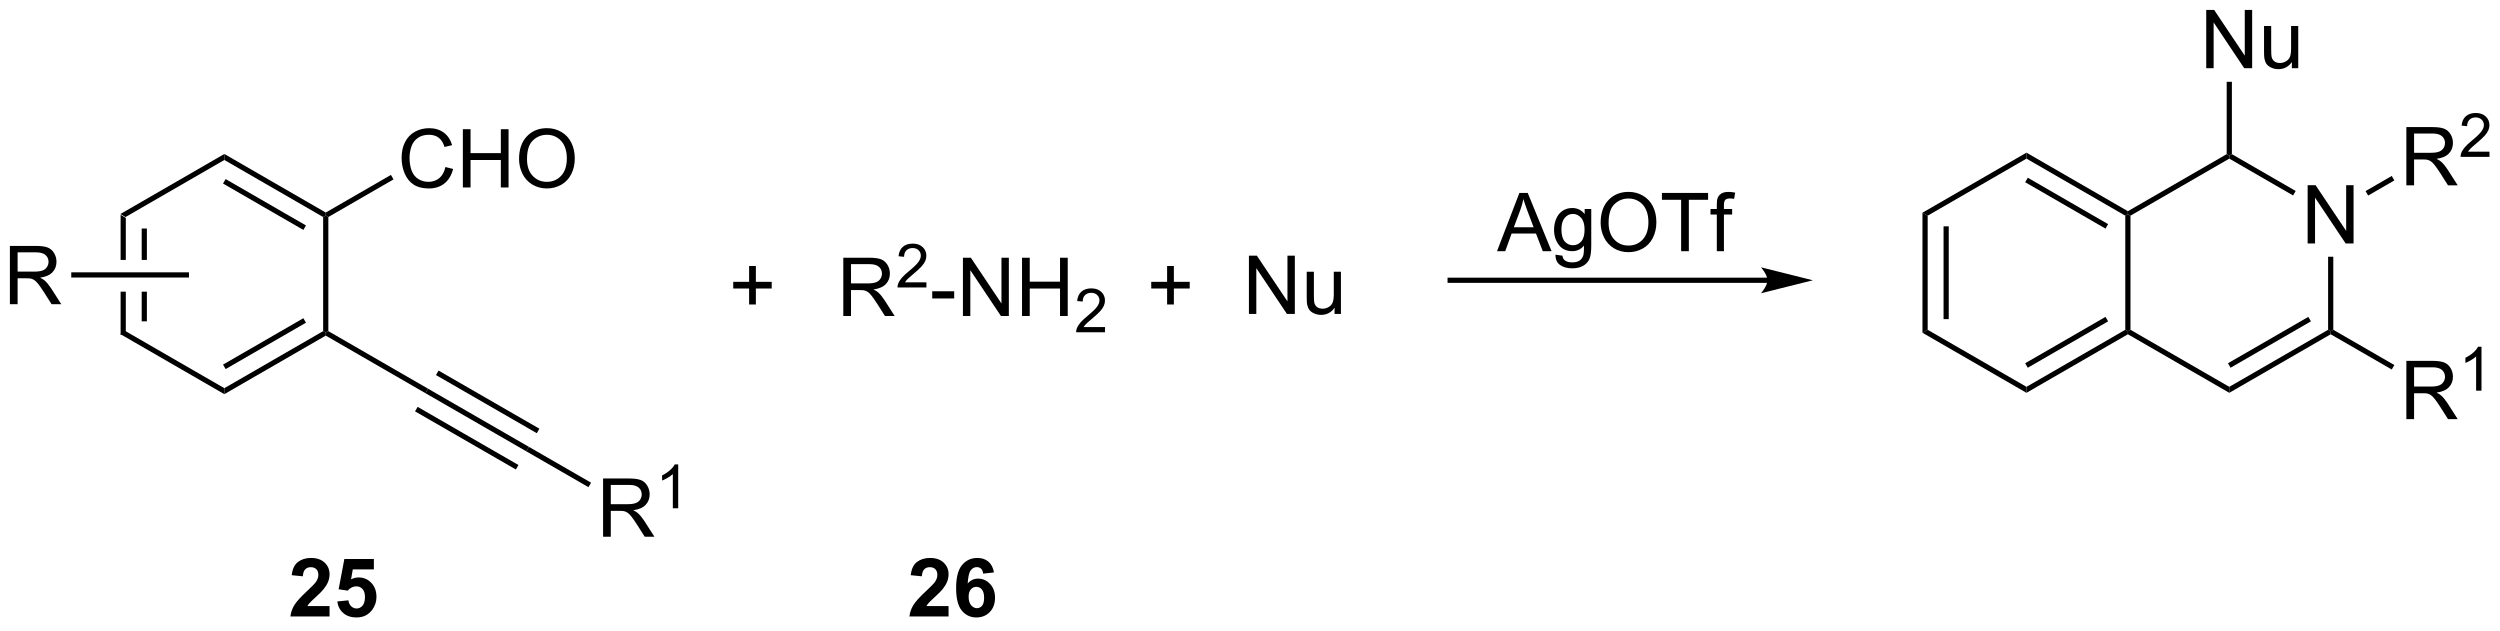 <?xml version="1.0" encoding="UTF-8"?>
<!DOCTYPE svg PUBLIC '-//W3C//DTD SVG 1.0//EN'
          'http://www.w3.org/TR/2001/REC-SVG-20010904/DTD/svg10.dtd'>
<svg stroke-dasharray="none" shape-rendering="auto" xmlns="http://www.w3.org/2000/svg" font-family="'Dialog'" text-rendering="auto" width="674" fill-opacity="1" color-interpolation="auto" color-rendering="auto" preserveAspectRatio="xMidYMid meet" font-size="12px" viewBox="0 0 674 170" fill="black" xmlns:xlink="http://www.w3.org/1999/xlink" stroke="black" image-rendering="auto" stroke-miterlimit="10" stroke-linecap="square" stroke-linejoin="miter" font-style="normal" stroke-width="1" height="170" stroke-dashoffset="0" font-weight="normal" stroke-opacity="1"
><!--Generated by the Batik Graphics2D SVG Generator--><defs id="genericDefs"
  /><g
  ><defs id="defs1"
    ><clipPath clipPathUnits="userSpaceOnUse" id="clipPath1"
      ><path d="M1.281 0.657 L253.96 0.657 L253.96 64.075 L1.281 64.075 L1.281 0.657 Z"
      /></clipPath
      ><clipPath clipPathUnits="userSpaceOnUse" id="clipPath2"
      ><path d="M55.332 195.885 L55.332 257.54 L300.985 257.54 L300.985 195.885 Z"
      /></clipPath
    ></defs
    ><g transform="scale(2.667,2.667) translate(-1.281,-0.657) matrix(1.029,0,0,1.029,-55.633,-200.83)"
    ><path d="M67.159 216.916 L67.159 221.343 L67.669 221.343 L67.669 217.211 L67.159 216.916 ZM69.23 218.259 L69.23 221.343 L69.74 221.343 L69.74 218.259 ZM69.23 224.461 L69.23 227.376 L69.74 227.376 L69.74 224.461 ZM67.159 224.461 L67.159 228.719 L67.669 228.425 L67.669 224.461 Z" stroke="none" clip-path="url(#clipPath2)"
    /></g
    ><g transform="matrix(2.743,0,0,2.743,-151.772,-537.299)"
    ><path d="M67.159 228.719 L67.669 228.425 L77.381 234.032 L77.381 234.621 Z" stroke="none" clip-path="url(#clipPath2)"
    /></g
    ><g transform="matrix(2.743,0,0,2.743,-151.772,-537.299)"
    ><path d="M77.381 234.621 L77.381 234.032 L87.092 228.425 L87.347 228.572 L87.347 228.867 ZM77.508 232.155 L85.403 227.597 L85.148 227.155 L77.253 231.714 Z" stroke="none" clip-path="url(#clipPath2)"
    /></g
    ><g transform="matrix(2.743,0,0,2.743,-151.772,-537.299)"
    ><path d="M87.603 228.425 L87.347 228.572 L87.092 228.425 L87.092 217.211 L87.347 217.063 L87.603 217.211 Z" stroke="none" clip-path="url(#clipPath2)"
    /></g
    ><g transform="matrix(2.743,0,0,2.743,-151.772,-537.299)"
    ><path d="M87.347 216.769 L87.347 217.063 L87.092 217.211 L77.381 211.604 L77.381 211.014 ZM85.403 218.038 L77.508 213.48 L77.253 213.922 L85.148 218.48 Z" stroke="none" clip-path="url(#clipPath2)"
    /></g
    ><g transform="matrix(2.743,0,0,2.743,-151.772,-537.299)"
    ><path d="M77.381 211.014 L77.381 211.604 L67.669 217.211 L67.159 216.916 Z" stroke="none" clip-path="url(#clipPath2)"
    /></g
    ><g transform="matrix(2.743,0,0,2.743,-151.772,-537.299)"
    ><path d="M99.108 212.296 L99.865 212.486 Q99.629 213.421 99.009 213.913 Q98.389 214.403 97.496 214.403 Q96.569 214.403 95.988 214.025 Q95.41 213.648 95.105 212.934 Q94.803 212.218 94.803 211.398 Q94.803 210.502 95.144 209.838 Q95.488 209.171 96.118 208.825 Q96.748 208.479 97.506 208.479 Q98.365 208.479 98.951 208.916 Q99.537 209.354 99.769 210.148 L99.022 210.322 Q98.824 209.697 98.444 209.413 Q98.066 209.127 97.49 209.127 Q96.832 209.127 96.386 209.445 Q95.944 209.76 95.764 210.294 Q95.584 210.827 95.584 211.393 Q95.584 212.124 95.798 212.669 Q96.011 213.213 96.459 213.484 Q96.91 213.752 97.433 213.752 Q98.069 213.752 98.509 213.385 Q98.951 213.018 99.108 212.296 ZM100.823 214.304 L100.823 208.577 L101.58 208.577 L101.58 210.929 L104.557 210.929 L104.557 208.577 L105.315 208.577 L105.315 214.304 L104.557 214.304 L104.557 211.604 L101.58 211.604 L101.58 214.304 L100.823 214.304 ZM106.347 211.515 Q106.347 210.088 107.113 209.283 Q107.879 208.476 109.09 208.476 Q109.881 208.476 110.517 208.856 Q111.155 209.234 111.488 209.911 Q111.824 210.588 111.824 211.447 Q111.824 212.32 111.472 213.007 Q111.121 213.695 110.475 214.049 Q109.832 214.403 109.084 214.403 Q108.277 214.403 107.639 214.012 Q107.004 213.619 106.675 212.945 Q106.347 212.268 106.347 211.515 ZM107.129 211.525 Q107.129 212.562 107.683 213.158 Q108.24 213.752 109.082 213.752 Q109.936 213.752 110.488 213.15 Q111.043 212.549 111.043 211.445 Q111.043 210.744 110.806 210.223 Q110.569 209.702 110.113 209.416 Q109.66 209.127 109.092 209.127 Q108.287 209.127 107.707 209.682 Q107.129 210.234 107.129 211.525 Z" stroke="none" clip-path="url(#clipPath2)"
    /></g
    ><g transform="matrix(2.743,0,0,2.743,-151.772,-537.299)"
    ><path d="M87.603 217.211 L87.347 217.063 L87.347 216.769 L93.753 213.071 L94.008 213.512 Z" stroke="none" clip-path="url(#clipPath2)"
    /></g
    ><g transform="matrix(2.743,0,0,2.743,-151.772,-537.299)"
    ><path d="M87.347 228.867 L87.347 228.572 L87.603 228.425 L97.399 234.081 L97.16 234.532 Z" stroke="none" clip-path="url(#clipPath2)"
    /></g
    ><g transform="matrix(2.743,0,0,2.743,-151.772,-537.299)"
    ><path d="M97.16 234.532 L97.399 234.081 L107.317 239.8 L107.062 240.242 ZM98.181 232.744 L108.091 238.458 L108.346 238.016 L98.436 232.302 ZM96.124 236.311 L106.034 242.026 L106.289 241.584 L96.378 235.869 Z" stroke="none" clip-path="url(#clipPath2)"
    /></g
    ><g transform="matrix(2.743,0,0,2.743,-151.772,-537.299)"
    ><path d="M114.605 248.635 L114.605 242.909 L117.144 242.909 Q117.91 242.909 118.308 243.062 Q118.707 243.216 118.944 243.607 Q119.183 243.997 119.183 244.471 Q119.183 245.081 118.788 245.5 Q118.394 245.916 117.569 246.028 Q117.871 246.174 118.027 246.315 Q118.358 246.62 118.655 247.075 L119.652 248.635 L118.699 248.635 L117.941 247.442 Q117.608 246.927 117.392 246.653 Q117.178 246.38 117.009 246.271 Q116.84 246.161 116.663 246.12 Q116.535 246.091 116.241 246.091 L115.363 246.091 L115.363 248.635 L114.605 248.635 ZM115.363 245.435 L116.991 245.435 Q117.512 245.435 117.803 245.328 Q118.097 245.221 118.249 244.984 Q118.402 244.747 118.402 244.471 Q118.402 244.065 118.105 243.804 Q117.811 243.541 117.176 243.541 L115.363 243.541 L115.363 245.435 Z" stroke="none" clip-path="url(#clipPath2)"
    /></g
    ><g transform="matrix(2.743,0,0,2.743,-151.772,-537.299)"
    ><path d="M121.989 245.835 L121.461 245.835 L121.461 242.474 Q121.27 242.655 120.961 242.837 Q120.653 243.019 120.407 243.111 L120.407 242.601 Q120.848 242.392 121.178 242.097 Q121.51 241.8 121.649 241.523 L121.989 241.523 L121.989 245.835 Z" stroke="none" clip-path="url(#clipPath2)"
    /></g
    ><g transform="matrix(2.743,0,0,2.743,-151.772,-537.299)"
    ><path d="M107.062 240.242 L107.317 239.8 L113.424 243.321 L113.169 243.763 Z" stroke="none" clip-path="url(#clipPath2)"
    /></g
    ><g transform="matrix(2.743,0,0,2.743,-151.772,-537.299)"
    ><path d="M138.216 226.937 L138.216 221.21 L140.755 221.21 Q141.521 221.21 141.919 221.364 Q142.318 221.517 142.555 221.908 Q142.794 222.299 142.794 222.773 Q142.794 223.382 142.399 223.801 Q142.005 224.218 141.18 224.33 Q141.482 224.476 141.638 224.616 Q141.969 224.921 142.266 225.377 L143.263 226.937 L142.31 226.937 L141.552 225.744 Q141.219 225.228 141.003 224.955 Q140.789 224.681 140.62 224.572 Q140.451 224.463 140.274 224.421 Q140.146 224.392 139.852 224.392 L138.974 224.392 L138.974 226.937 L138.216 226.937 ZM138.974 223.736 L140.602 223.736 Q141.123 223.736 141.414 223.629 Q141.708 223.523 141.859 223.286 Q142.013 223.049 142.013 222.773 Q142.013 222.366 141.716 222.106 Q141.422 221.843 140.786 221.843 L138.974 221.843 L138.974 223.736 Z" stroke="none" clip-path="url(#clipPath2)"
    /></g
    ><g transform="matrix(2.743,0,0,2.743,-151.772,-537.299)"
    ><path d="M146.385 223.629 L146.385 224.137 L143.545 224.137 Q143.539 223.945 143.607 223.769 Q143.715 223.48 143.953 223.199 Q144.194 222.918 144.645 222.549 Q145.344 221.975 145.59 221.638 Q145.836 221.303 145.836 221.004 Q145.836 220.691 145.612 220.476 Q145.389 220.26 145.028 220.26 Q144.647 220.26 144.418 220.488 Q144.19 220.717 144.188 221.121 L143.645 221.066 Q143.701 220.459 144.065 220.143 Q144.428 219.824 145.039 219.824 Q145.658 219.824 146.018 220.168 Q146.379 220.51 146.379 221.016 Q146.379 221.273 146.274 221.523 Q146.168 221.771 145.922 222.047 Q145.678 222.322 145.109 222.803 Q144.635 223.201 144.5 223.344 Q144.365 223.486 144.278 223.629 L146.385 223.629 Z" stroke="none" clip-path="url(#clipPath2)"
    /></g
    ><g transform="matrix(2.743,0,0,2.743,-151.772,-537.299)"
    ><path d="M146.956 225.218 L146.956 224.51 L149.114 224.51 L149.114 225.218 L146.956 225.218 ZM149.974 226.937 L149.974 221.21 L150.752 221.21 L153.76 225.705 L153.76 221.21 L154.487 221.21 L154.487 226.937 L153.708 226.937 L150.7 222.437 L150.7 226.937 L149.974 226.937 ZM155.782 226.937 L155.782 221.21 L156.54 221.21 L156.54 223.562 L159.517 223.562 L159.517 221.21 L160.274 221.21 L160.274 226.937 L159.517 226.937 L159.517 224.236 L156.54 224.236 L156.54 226.937 L155.782 226.937 Z" stroke="none" clip-path="url(#clipPath2)"
    /></g
    ><g transform="matrix(2.743,0,0,2.743,-151.772,-537.299)"
    ><path d="M163.941 228.029 L163.941 228.537 L161.101 228.537 Q161.095 228.345 161.163 228.169 Q161.271 227.88 161.509 227.599 Q161.749 227.318 162.2 226.949 Q162.9 226.375 163.146 226.039 Q163.392 225.703 163.392 225.404 Q163.392 225.091 163.167 224.876 Q162.945 224.66 162.583 224.66 Q162.202 224.66 161.974 224.888 Q161.745 225.117 161.743 225.521 L161.2 225.466 Q161.257 224.859 161.62 224.542 Q161.984 224.224 162.595 224.224 Q163.214 224.224 163.573 224.568 Q163.935 224.91 163.935 225.416 Q163.935 225.673 163.829 225.923 Q163.724 226.171 163.478 226.447 Q163.234 226.722 162.665 227.203 Q162.191 227.601 162.056 227.744 Q161.921 227.886 161.833 228.029 L163.941 228.029 Z" stroke="none" clip-path="url(#clipPath2)"
    /></g
    ><g transform="matrix(2.743,0,0,2.743,-151.772,-537.299)"
    ><path d="M229.047 223.172 L197.861 223.172 L197.606 223.172 L197.606 223.682 L197.861 223.682 L229.047 223.682 L229.303 223.682 L229.303 223.172 L229.047 223.172 ZM233.512 223.427 L228.41 222.152 C228.41 222.152 229.047 222.869 229.047 223.427 C229.047 223.985 228.41 224.703 228.41 224.703 Z" stroke="none" clip-path="url(#clipPath2)"
    /></g
    ><g transform="matrix(2.743,0,0,2.743,-151.772,-537.299)"
    ><path d="M202.467 220.567 L204.667 214.84 L205.485 214.84 L207.829 220.567 L206.964 220.567 L206.298 218.833 L203.902 218.833 L203.274 220.567 L202.467 220.567 ZM204.12 218.215 L206.063 218.215 L205.464 216.63 Q205.191 215.905 205.058 215.442 Q204.948 215.992 204.751 216.536 L204.12 218.215 ZM208.214 220.911 L208.899 221.012 Q208.941 221.33 209.136 221.473 Q209.399 221.669 209.852 221.669 Q210.339 221.669 210.605 221.473 Q210.87 221.278 210.964 220.926 Q211.019 220.713 211.016 220.023 Q210.555 220.567 209.868 220.567 Q209.011 220.567 208.542 219.95 Q208.073 219.333 208.073 218.468 Q208.073 217.874 208.287 217.374 Q208.503 216.872 208.912 216.598 Q209.321 216.325 209.87 216.325 Q210.605 216.325 211.081 216.919 L211.081 216.419 L211.73 216.419 L211.73 220.005 Q211.73 220.973 211.532 221.377 Q211.337 221.783 210.907 222.018 Q210.48 222.252 209.855 222.252 Q209.113 222.252 208.654 221.916 Q208.198 221.583 208.214 220.911 ZM208.798 218.419 Q208.798 219.234 209.12 219.609 Q209.446 219.984 209.933 219.984 Q210.417 219.984 210.745 219.611 Q211.073 219.239 211.073 218.442 Q211.073 217.679 210.735 217.294 Q210.399 216.905 209.923 216.905 Q209.454 216.905 209.126 217.288 Q208.798 217.669 208.798 218.419 ZM212.653 217.778 Q212.653 216.351 213.419 215.546 Q214.184 214.739 215.395 214.739 Q216.187 214.739 216.822 215.119 Q217.46 215.497 217.794 216.174 Q218.13 216.851 218.13 217.71 Q218.13 218.583 217.778 219.27 Q217.426 219.958 216.781 220.312 Q216.137 220.666 215.39 220.666 Q214.583 220.666 213.945 220.275 Q213.309 219.882 212.981 219.208 Q212.653 218.53 212.653 217.778 ZM213.434 217.788 Q213.434 218.825 213.989 219.421 Q214.546 220.015 215.387 220.015 Q216.242 220.015 216.794 219.413 Q217.348 218.812 217.348 217.708 Q217.348 217.007 217.111 216.486 Q216.874 215.965 216.419 215.679 Q215.965 215.39 215.398 215.39 Q214.593 215.39 214.012 215.945 Q213.434 216.497 213.434 217.788 ZM220.563 220.567 L220.563 215.515 L218.675 215.515 L218.675 214.84 L223.214 214.84 L223.214 215.515 L221.321 215.515 L221.321 220.567 L220.563 220.567 ZM224.07 220.567 L224.07 216.965 L223.45 216.965 L223.45 216.419 L224.07 216.419 L224.07 215.976 Q224.07 215.559 224.145 215.356 Q224.247 215.083 224.502 214.913 Q224.757 214.742 225.218 214.742 Q225.515 214.742 225.874 214.812 L225.77 215.426 Q225.551 215.387 225.356 215.387 Q225.036 215.387 224.903 215.525 Q224.77 215.661 224.77 216.036 L224.77 216.419 L225.577 216.419 L225.577 216.965 L224.77 216.965 L224.77 220.567 L224.07 220.567 Z" stroke="none" clip-path="url(#clipPath2)"
    /></g
    ><g transform="matrix(2.743,0,0,2.743,-151.772,-537.299)"
    ><path d="M244.284 216.784 L244.795 217.079 L244.795 228.293 L244.284 228.588 ZM246.356 218.128 L246.356 227.244 L246.866 227.244 L246.866 218.128 Z" stroke="none" clip-path="url(#clipPath2)"
    /></g
    ><g transform="matrix(2.743,0,0,2.743,-151.772,-537.299)"
    ><path d="M244.284 228.588 L244.795 228.293 L254.506 233.9 L254.506 234.489 Z" stroke="none" clip-path="url(#clipPath2)"
    /></g
    ><g transform="matrix(2.743,0,0,2.743,-151.772,-537.299)"
    ><path d="M254.506 234.489 L254.506 233.9 L264.218 228.293 L264.473 228.44 L264.473 228.735 ZM254.634 232.024 L262.529 227.465 L262.274 227.023 L254.379 231.582 Z" stroke="none" clip-path="url(#clipPath2)"
    /></g
    ><g transform="matrix(2.743,0,0,2.743,-151.772,-537.299)"
    ><path d="M264.728 228.293 L264.473 228.44 L264.218 228.293 L264.218 217.079 L264.473 216.932 L264.728 217.079 Z" stroke="none" clip-path="url(#clipPath2)"
    /></g
    ><g transform="matrix(2.743,0,0,2.743,-151.772,-537.299)"
    ><path d="M264.473 216.637 L264.473 216.932 L264.218 217.079 L254.506 211.472 L254.506 210.883 ZM262.529 217.907 L254.634 213.348 L254.379 213.79 L262.274 218.349 Z" stroke="none" clip-path="url(#clipPath2)"
    /></g
    ><g transform="matrix(2.743,0,0,2.743,-151.772,-537.299)"
    ><path d="M254.506 210.883 L254.506 211.472 L244.795 217.079 L244.284 216.784 Z" stroke="none" clip-path="url(#clipPath2)"
    /></g
    ><g transform="matrix(2.743,0,0,2.743,-151.772,-537.299)"
    ><path d="M56.304 225.777 L56.304 220.05 L58.843 220.05 Q59.609 220.05 60.007 220.204 Q60.406 220.357 60.643 220.748 Q60.882 221.139 60.882 221.613 Q60.882 222.222 60.486 222.641 Q60.093 223.058 59.268 223.17 Q59.57 223.316 59.726 223.456 Q60.057 223.761 60.354 224.217 L61.351 225.777 L60.398 225.777 L59.64 224.584 Q59.307 224.068 59.091 223.795 Q58.877 223.522 58.708 223.412 Q58.538 223.303 58.361 223.261 Q58.234 223.232 57.94 223.232 L57.062 223.232 L57.062 225.777 L56.304 225.777 ZM57.062 222.576 L58.69 222.576 Q59.21 222.576 59.502 222.469 Q59.796 222.363 59.947 222.126 Q60.101 221.889 60.101 221.613 Q60.101 221.206 59.804 220.946 Q59.51 220.683 58.874 220.683 L57.062 220.683 L57.062 222.576 Z" stroke="none" clip-path="url(#clipPath2)"
    /></g
    ><g transform="matrix(2.743,0,0,2.743,-151.772,-537.299)"
    ><path d="M62.335 223.157 L62.335 222.647 L73.904 222.647 L73.904 223.157 Z" stroke="none" clip-path="url(#clipPath2)"
    /></g
    ><g transform="matrix(2.743,0,0,2.743,-151.772,-537.299)"
    ><path d="M128.958 225.807 L128.958 224.237 L127.398 224.237 L127.398 223.58 L128.958 223.58 L128.958 222.023 L129.622 222.023 L129.622 223.58 L131.179 223.58 L131.179 224.237 L129.622 224.237 L129.622 225.807 L128.958 225.807 Z" stroke="none" clip-path="url(#clipPath2)"
    /></g
    ><g transform="matrix(2.743,0,0,2.743,-151.772,-537.299)"
    ><path d="M170.042 225.807 L170.042 224.237 L168.482 224.237 L168.482 223.58 L170.042 223.58 L170.042 222.023 L170.706 222.023 L170.706 223.58 L172.263 223.58 L172.263 224.237 L170.706 224.237 L170.706 225.807 L170.042 225.807 Z" stroke="none" clip-path="url(#clipPath2)"
    /></g
    ><g transform="matrix(2.743,0,0,2.743,-151.772,-537.299)"
    ><path d="M178.083 226.734 L178.083 221.007 L178.862 221.007 L181.87 225.502 L181.87 221.007 L182.596 221.007 L182.596 226.734 L181.818 226.734 L178.81 222.234 L178.81 226.734 L178.083 226.734 ZM186.499 226.734 L186.499 226.125 Q186.014 226.828 185.181 226.828 Q184.814 226.828 184.496 226.687 Q184.179 226.546 184.022 226.333 Q183.869 226.119 183.806 225.812 Q183.764 225.604 183.764 225.156 L183.764 222.585 L184.468 222.585 L184.468 224.885 Q184.468 225.437 184.509 225.627 Q184.577 225.906 184.791 226.065 Q185.007 226.221 185.322 226.221 Q185.639 226.221 185.916 226.059 Q186.194 225.898 186.309 225.619 Q186.423 225.338 186.423 224.807 L186.423 222.585 L187.126 222.585 L187.126 226.734 L186.499 226.734 Z" stroke="none" clip-path="url(#clipPath2)"
    /></g
    ><g transform="matrix(2.743,0,0,2.743,-151.772,-537.299)"
    ><path d="M282.141 219.807 L282.141 214.08 L282.92 214.08 L285.928 218.575 L285.928 214.08 L286.654 214.08 L286.654 219.807 L285.875 219.807 L282.868 215.307 L282.868 219.807 L282.141 219.807 Z" stroke="none" clip-path="url(#clipPath2)"
    /></g
    ><g transform="matrix(2.743,0,0,2.743,-151.772,-537.299)"
    ><path d="M264.473 228.735 L264.473 228.44 L264.728 228.293 L274.44 233.9 L274.44 234.489 Z" stroke="none" clip-path="url(#clipPath2)"
    /></g
    ><g transform="matrix(2.743,0,0,2.743,-151.772,-537.299)"
    ><path d="M274.44 234.489 L274.44 233.9 L284.152 228.293 L284.407 228.44 L284.407 228.735 ZM274.567 232.024 L282.463 227.465 L282.208 227.023 L274.312 231.582 Z" stroke="none" clip-path="url(#clipPath2)"
    /></g
    ><g transform="matrix(2.743,0,0,2.743,-151.772,-537.299)"
    ><path d="M284.662 228.293 L284.407 228.44 L284.152 228.293 L284.152 221.111 L284.662 221.111 Z" stroke="none" clip-path="url(#clipPath2)"
    /></g
    ><g transform="matrix(2.743,0,0,2.743,-151.772,-537.299)"
    ><path d="M280.965 214.65 L280.71 215.092 L274.44 211.472 L274.44 211.177 L274.695 211.03 Z" stroke="none" clip-path="url(#clipPath2)"
    /></g
    ><g transform="matrix(2.743,0,0,2.743,-151.772,-537.299)"
    ><path d="M274.185 211.03 L274.44 211.177 L274.44 211.472 L264.728 217.079 L264.473 216.932 L264.473 216.637 Z" stroke="none" clip-path="url(#clipPath2)"
    /></g
    ><g transform="matrix(2.743,0,0,2.743,-151.772,-537.299)"
    ><path d="M272.174 202.584 L272.174 196.857 L272.953 196.857 L275.961 201.352 L275.961 196.857 L276.687 196.857 L276.687 202.584 L275.909 202.584 L272.901 198.084 L272.901 202.584 L272.174 202.584 ZM280.59 202.584 L280.59 201.974 Q280.105 202.677 279.272 202.677 Q278.905 202.677 278.587 202.537 Q278.269 202.396 278.113 202.183 Q277.959 201.969 277.897 201.662 Q277.855 201.453 277.855 201.006 L277.855 198.435 L278.558 198.435 L278.558 200.735 Q278.558 201.287 278.6 201.477 Q278.668 201.756 278.881 201.914 Q279.098 202.071 279.413 202.071 Q279.73 202.071 280.006 201.909 Q280.285 201.748 280.399 201.469 Q280.514 201.188 280.514 200.656 L280.514 198.435 L281.217 198.435 L281.217 202.584 L280.59 202.584 Z" stroke="none" clip-path="url(#clipPath2)"
    /></g
    ><g transform="matrix(2.743,0,0,2.743,-151.772,-537.299)"
    ><path d="M274.695 211.03 L274.44 211.177 L274.185 211.03 L274.185 203.917 L274.695 203.917 Z" stroke="none" clip-path="url(#clipPath2)"
    /></g
    ><g transform="matrix(2.743,0,0,2.743,-151.772,-537.299)"
    ><path d="M291.844 214.097 L291.844 208.371 L294.383 208.371 Q295.149 208.371 295.547 208.524 Q295.946 208.678 296.183 209.069 Q296.422 209.459 296.422 209.933 Q296.422 210.543 296.026 210.962 Q295.633 211.379 294.808 211.49 Q295.11 211.636 295.266 211.777 Q295.597 212.082 295.894 212.537 L296.891 214.097 L295.938 214.097 L295.18 212.905 Q294.847 212.389 294.631 212.115 Q294.417 211.842 294.248 211.733 Q294.079 211.623 293.901 211.582 Q293.774 211.553 293.479 211.553 L292.602 211.553 L292.602 214.097 L291.844 214.097 ZM292.602 210.897 L294.229 210.897 Q294.75 210.897 295.042 210.79 Q295.336 210.683 295.487 210.446 Q295.641 210.209 295.641 209.933 Q295.641 209.527 295.344 209.267 Q295.05 209.004 294.414 209.004 L292.602 209.004 L292.602 210.897 Z" stroke="none" clip-path="url(#clipPath2)"
    /></g
    ><g transform="matrix(2.743,0,0,2.743,-151.772,-537.299)"
    ><path d="M300.013 210.79 L300.013 211.297 L297.173 211.297 Q297.167 211.106 297.235 210.93 Q297.343 210.641 297.581 210.36 Q297.821 210.079 298.272 209.709 Q298.972 209.135 299.218 208.799 Q299.464 208.463 299.464 208.165 Q299.464 207.852 299.239 207.637 Q299.017 207.42 298.655 207.42 Q298.274 207.42 298.046 207.649 Q297.817 207.877 297.815 208.282 L297.272 208.227 Q297.329 207.62 297.692 207.303 Q298.056 206.985 298.667 206.985 Q299.286 206.985 299.646 207.329 Q300.007 207.67 300.007 208.176 Q300.007 208.434 299.901 208.684 Q299.796 208.932 299.55 209.208 Q299.306 209.483 298.737 209.963 Q298.263 210.362 298.128 210.504 Q297.993 210.647 297.905 210.79 L300.013 210.79 Z" stroke="none" clip-path="url(#clipPath2)"
    /></g
    ><g transform="matrix(2.743,0,0,2.743,-151.772,-537.299)"
    ><path d="M288.088 215.101 L287.833 214.659 L290.407 213.173 L290.663 213.614 Z" stroke="none" clip-path="url(#clipPath2)"
    /></g
    ><g transform="matrix(2.743,0,0,2.743,-151.772,-537.299)"
    ><path d="M291.844 237.075 L291.844 231.348 L294.383 231.348 Q295.149 231.348 295.547 231.502 Q295.946 231.655 296.183 232.046 Q296.422 232.437 296.422 232.911 Q296.422 233.52 296.026 233.939 Q295.633 234.356 294.808 234.468 Q295.11 234.614 295.266 234.754 Q295.597 235.059 295.894 235.515 L296.891 237.075 L295.938 237.075 L295.18 235.882 Q294.847 235.366 294.631 235.093 Q294.417 234.82 294.248 234.71 Q294.079 234.601 293.901 234.559 Q293.774 234.53 293.479 234.53 L292.602 234.53 L292.602 237.075 L291.844 237.075 ZM292.602 233.874 L294.229 233.874 Q294.75 233.874 295.042 233.767 Q295.336 233.661 295.487 233.424 Q295.641 233.187 295.641 232.911 Q295.641 232.504 295.344 232.244 Q295.05 231.981 294.414 231.981 L292.602 231.981 L292.602 233.874 Z" stroke="none" clip-path="url(#clipPath2)"
    /></g
    ><g transform="matrix(2.743,0,0,2.743,-151.772,-537.299)"
    ><path d="M299.228 234.275 L298.7 234.275 L298.7 230.913 Q298.509 231.095 298.2 231.277 Q297.892 231.458 297.646 231.55 L297.646 231.04 Q298.087 230.831 298.417 230.536 Q298.749 230.239 298.888 229.962 L299.228 229.962 L299.228 234.275 Z" stroke="none" clip-path="url(#clipPath2)"
    /></g
    ><g transform="matrix(2.743,0,0,2.743,-151.772,-537.299)"
    ><path d="M284.407 228.735 L284.407 228.44 L284.662 228.293 L290.663 231.757 L290.407 232.199 Z" stroke="none" clip-path="url(#clipPath2)"
    /></g
    ><g transform="matrix(2.743,0,0,2.743,-151.772,-537.299)"
    ><path d="M87.721 255.448 L87.721 256.469 L83.875 256.469 Q83.937 255.891 84.25 255.372 Q84.562 254.854 85.484 254 Q86.227 253.307 86.393 253.062 Q86.62 252.721 86.62 252.391 Q86.62 252.023 86.422 251.826 Q86.227 251.627 85.877 251.627 Q85.534 251.627 85.331 251.836 Q85.127 252.042 85.096 252.523 L84.002 252.414 Q84.102 251.508 84.617 251.114 Q85.133 250.719 85.906 250.719 Q86.752 250.719 87.237 251.177 Q87.721 251.633 87.721 252.312 Q87.721 252.698 87.583 253.049 Q87.445 253.398 87.143 253.781 Q86.945 254.034 86.424 254.51 Q85.906 254.987 85.766 255.143 Q85.627 255.299 85.542 255.448 L87.721 255.448 ZM88.48 254.995 L89.574 254.883 Q89.621 255.252 89.85 255.471 Q90.082 255.687 90.381 255.687 Q90.725 255.687 90.962 255.409 Q91.202 255.127 91.202 254.565 Q91.202 254.039 90.965 253.776 Q90.73 253.51 90.35 253.51 Q89.879 253.51 89.504 253.93 L88.613 253.799 L89.176 250.82 L92.077 250.82 L92.077 251.846 L90.006 251.846 L89.835 252.82 Q90.202 252.635 90.585 252.635 Q91.316 252.635 91.824 253.167 Q92.332 253.698 92.332 254.547 Q92.332 255.252 91.921 255.807 Q91.363 256.568 90.371 256.568 Q89.577 256.568 89.077 256.141 Q88.577 255.714 88.48 254.995 Z" stroke="none" clip-path="url(#clipPath2)"
    /></g
    ><g transform="matrix(2.743,0,0,2.743,-151.772,-537.299)"
    ><path d="M148.561 255.448 L148.561 256.469 L144.715 256.469 Q144.778 255.891 145.09 255.372 Q145.403 254.854 146.324 254 Q147.067 253.307 147.233 253.062 Q147.46 252.721 147.46 252.391 Q147.46 252.023 147.262 251.826 Q147.067 251.627 146.718 251.627 Q146.374 251.627 146.171 251.836 Q145.968 252.042 145.936 252.523 L144.843 252.414 Q144.942 251.508 145.457 251.114 Q145.973 250.719 146.746 250.719 Q147.593 250.719 148.077 251.177 Q148.561 251.633 148.561 252.312 Q148.561 252.698 148.423 253.049 Q148.285 253.398 147.983 253.781 Q147.785 254.034 147.264 254.51 Q146.746 254.987 146.606 255.143 Q146.468 255.299 146.382 255.448 L148.561 255.448 ZM153.024 252.143 L151.961 252.26 Q151.922 251.932 151.758 251.776 Q151.594 251.62 151.331 251.62 Q150.984 251.62 150.742 251.932 Q150.503 252.245 150.44 253.234 Q150.852 252.75 151.461 252.75 Q152.149 252.75 152.638 253.273 Q153.128 253.797 153.128 254.625 Q153.128 255.502 152.612 256.036 Q152.096 256.568 151.289 256.568 Q150.422 256.568 149.862 255.893 Q149.305 255.219 149.305 253.682 Q149.305 252.109 149.886 251.414 Q150.469 250.719 151.399 250.719 Q152.05 250.719 152.477 251.083 Q152.906 251.448 153.024 252.143 ZM150.534 254.539 Q150.534 255.073 150.779 255.364 Q151.026 255.656 151.344 255.656 Q151.649 255.656 151.852 255.419 Q152.055 255.18 152.055 254.635 Q152.055 254.078 151.836 253.818 Q151.617 253.557 151.289 253.557 Q150.971 253.557 150.753 253.807 Q150.534 254.055 150.534 254.539 Z" stroke="none" clip-path="url(#clipPath2)"
    /></g
  ></g
></svg
>
